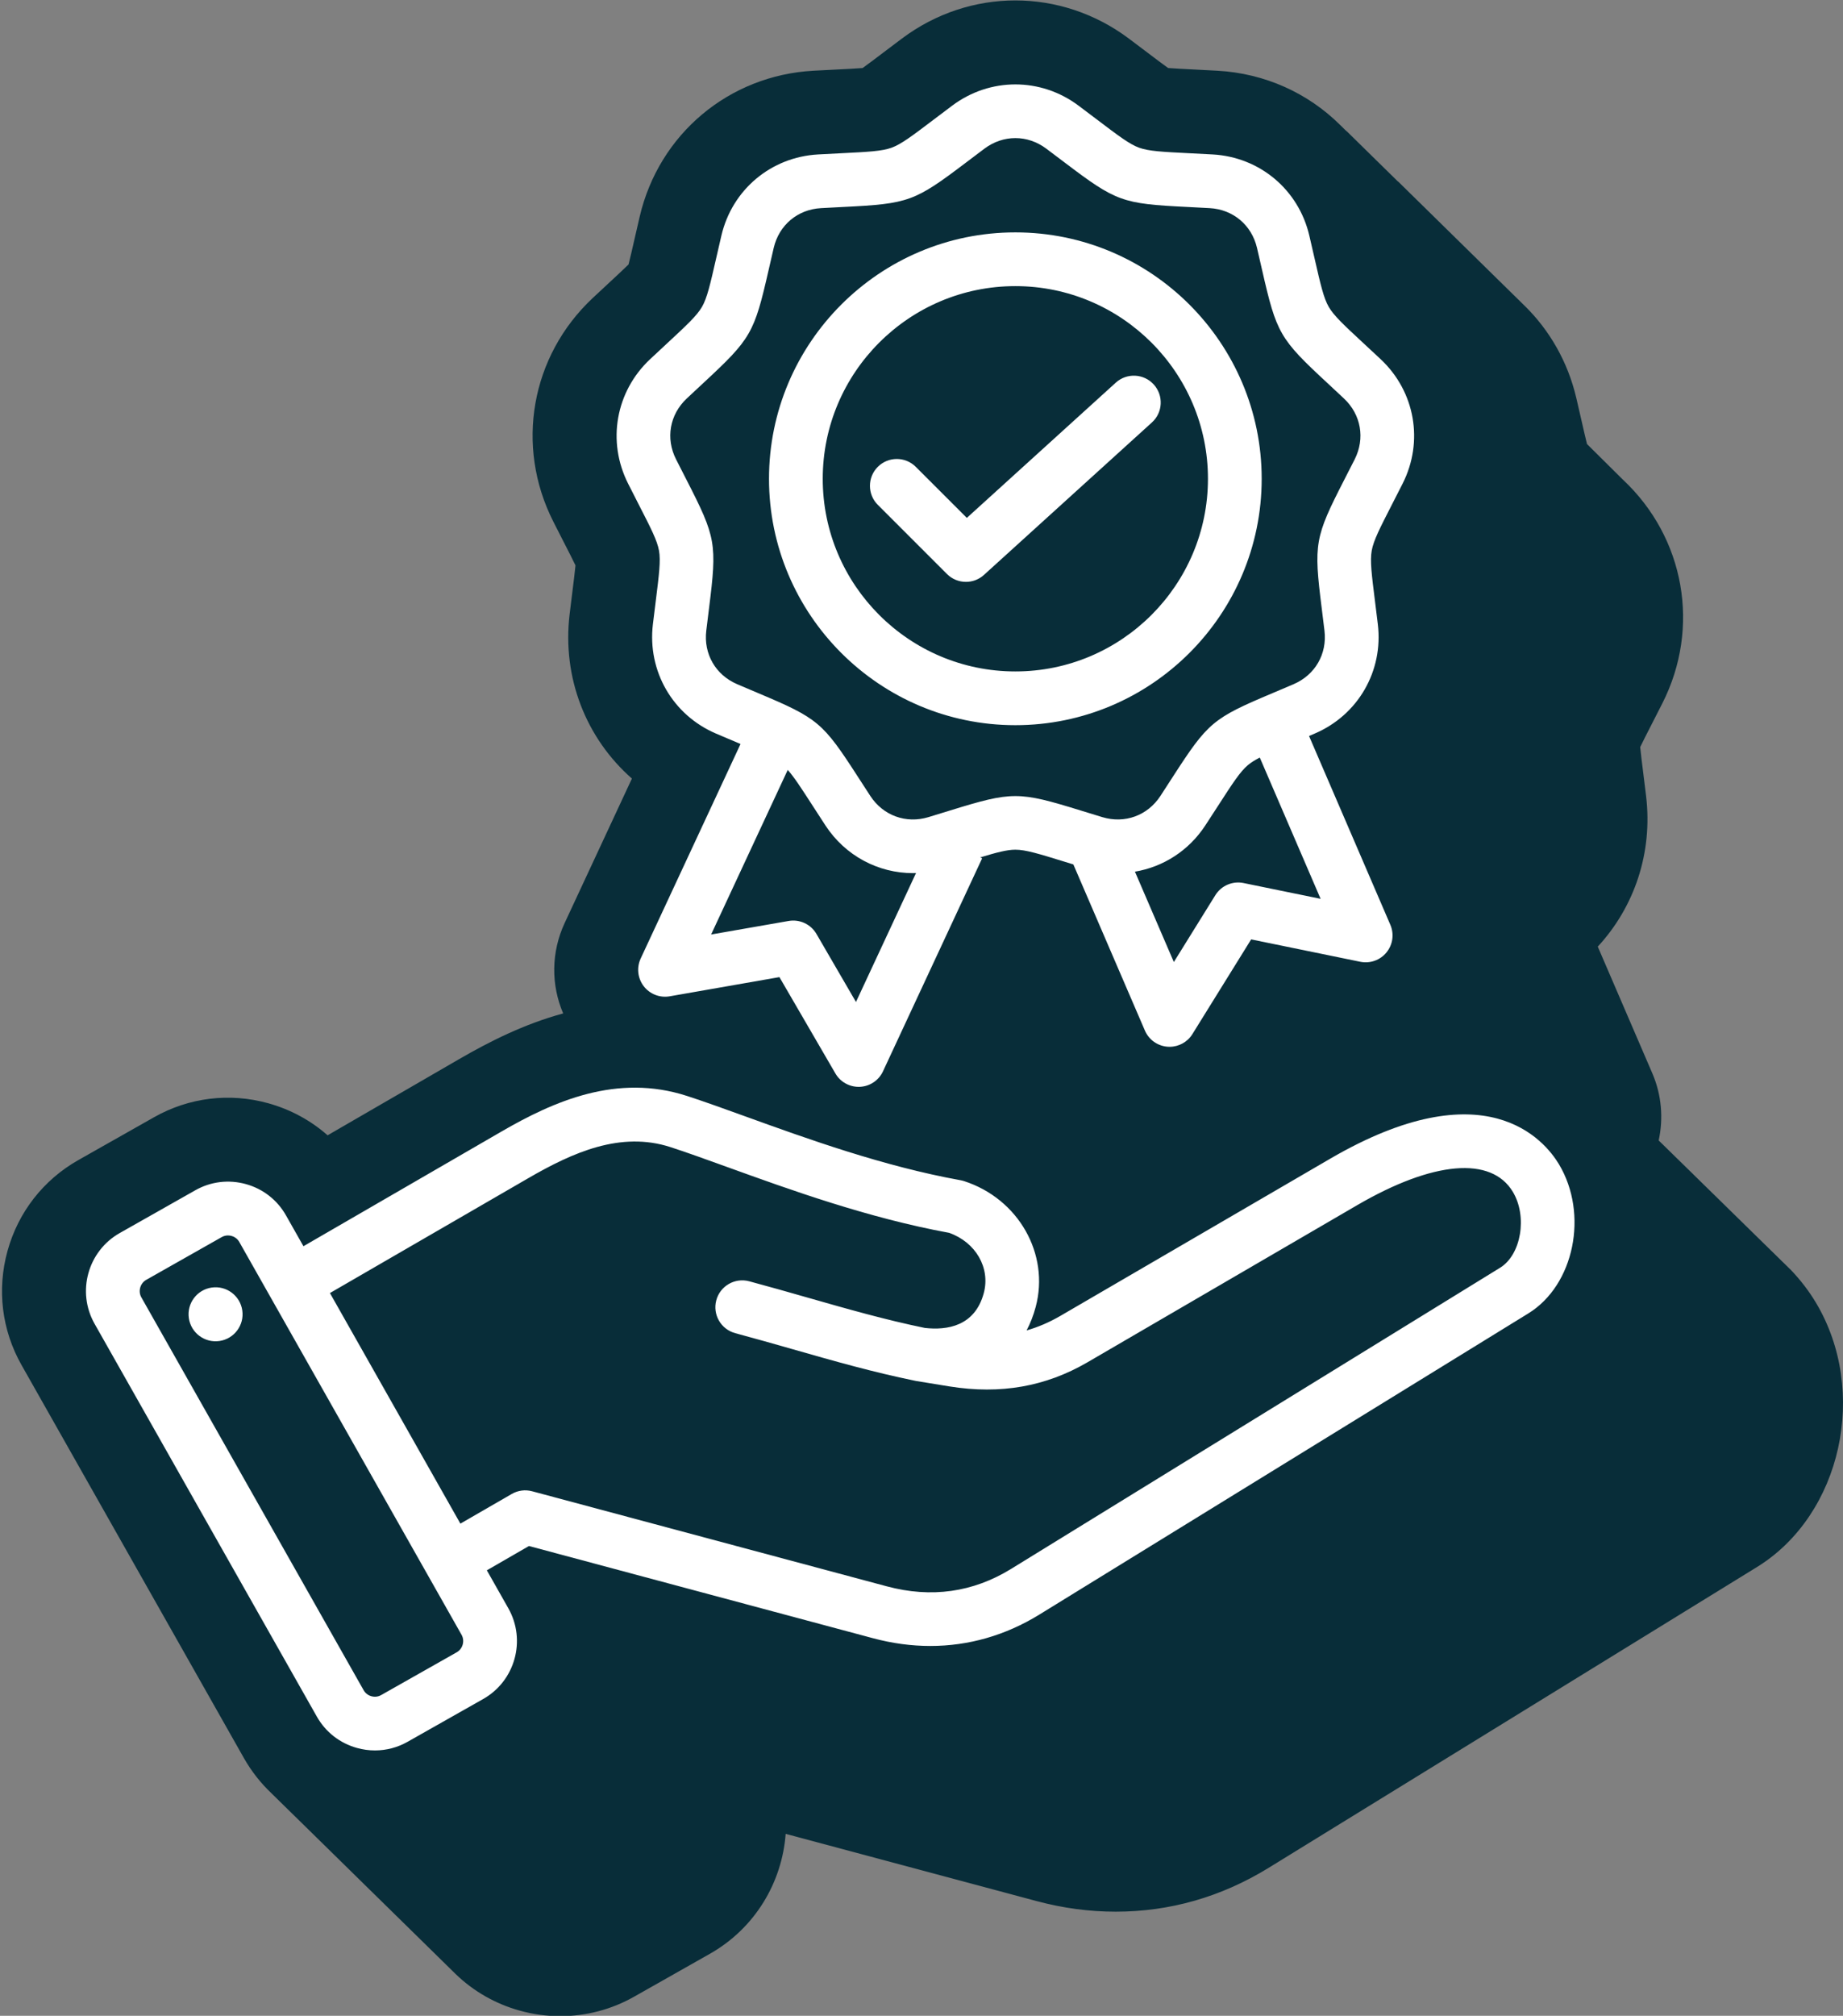 <svg xmlns="http://www.w3.org/2000/svg" xmlns:xlink="http://www.w3.org/1999/xlink" id="Calque_1" x="0px" y="0px" viewBox="0 0 98.891 108.137" style="enable-background:new 0 0 98.891 108.137;" xml:space="preserve"><rect x="0" y="0" width="98.891" height="108.137" fill="#808080" stroke="none"/><g id="Calque_1_00000044873463883378159970000014874717044670748347_"></g><path style="fill:#082D39;" d="M97.436,69.878C97.435,69.878,97.435,69.878,97.436,69.878c-0.374-0.623-0.827-1.218-1.355-1.766 c-0.016-0.017-0.034-0.033-0.051-0.049c-0.016-0.017-0.034-0.033-0.051-0.05c-0.016-0.017-0.034-0.033-0.05-0.049 c-0.016-0.017-0.035-0.033-0.051-0.05c-0.016-0.017-0.034-0.033-0.051-0.05c-0.016-0.017-0.035-0.033-0.051-0.05 c-0.016-0.017-0.034-0.033-0.051-0.049c-0.016-0.017-0.034-0.033-0.05-0.049c-0.016-0.017-0.035-0.033-0.051-0.05 c-0.016-0.017-0.034-0.033-0.051-0.05c-0.016-0.017-0.034-0.033-0.051-0.05c-0.016-0.017-0.034-0.033-0.051-0.05 c-0.016-0.017-0.035-0.033-0.051-0.05c-0.016-0.017-0.034-0.032-0.05-0.049c-0.016-0.017-0.035-0.033-0.051-0.05 c-0.016-0.017-0.034-0.033-0.051-0.05c-0.016-0.017-0.034-0.033-0.051-0.05c-0.016-0.017-0.034-0.033-0.051-0.05 c-0.016-0.017-0.034-0.033-0.05-0.049c-0.016-0.017-0.035-0.033-0.052-0.051c-0.016-0.017-0.034-0.033-0.051-0.049 c-0.016-0.017-0.034-0.033-0.051-0.05c-0.016-0.017-0.034-0.033-0.051-0.05c-0.016-0.017-0.034-0.033-0.05-0.049 c-0.016-0.017-0.035-0.033-0.051-0.05c-0.016-0.017-0.035-0.033-0.051-0.05c-0.016-0.017-0.034-0.033-0.051-0.049 c-0.016-0.017-0.034-0.033-0.051-0.05c-0.016-0.017-0.034-0.033-0.051-0.05c-0.016-0.017-0.034-0.033-0.05-0.049 c-0.016-0.017-0.035-0.033-0.051-0.05c-0.016-0.017-0.034-0.033-0.051-0.05c-0.016-0.017-0.035-0.033-0.051-0.05 c-0.016-0.017-0.034-0.033-0.051-0.049c-0.016-0.017-0.034-0.033-0.05-0.049c-0.016-0.017-0.035-0.033-0.051-0.05 c-0.016-0.017-0.034-0.033-0.051-0.05c-0.016-0.017-0.034-0.033-0.051-0.05c-0.016-0.017-0.034-0.033-0.051-0.05 c-0.016-0.017-0.034-0.033-0.051-0.05c-0.016-0.017-0.034-0.033-0.051-0.05c-0.016-0.017-0.034-0.033-0.051-0.05 c-0.016-0.017-0.034-0.033-0.051-0.05c-0.016-0.017-0.034-0.033-0.051-0.05c-0.016-0.017-0.034-0.033-0.051-0.05 c-0.016-0.017-0.034-0.033-0.051-0.05c-0.016-0.017-0.034-0.033-0.051-0.05c-0.016-0.017-0.034-0.033-0.051-0.05 c-0.016-0.017-0.034-0.033-0.051-0.05c-0.016-0.017-0.034-0.033-0.051-0.05c-0.016-0.017-0.034-0.033-0.05-0.049 c-0.016-0.017-0.035-0.033-0.051-0.05c-0.016-0.017-0.035-0.033-0.051-0.05c-0.016-0.017-0.034-0.033-0.051-0.049 c-0.016-0.017-0.034-0.033-0.051-0.05c-0.016-0.017-0.034-0.033-0.051-0.05c-0.016-0.017-0.034-0.033-0.05-0.049 c-0.016-0.017-0.035-0.033-0.051-0.05c-0.016-0.017-0.034-0.033-0.051-0.05c-0.016-0.017-0.035-0.033-0.051-0.05 c-0.016-0.017-0.034-0.033-0.051-0.049c-0.016-0.017-0.034-0.033-0.05-0.049c-0.016-0.017-0.035-0.033-0.051-0.05 c-0.016-0.017-0.034-0.033-0.051-0.05c-0.016-0.017-0.034-0.033-0.051-0.05c-0.016-0.017-0.035-0.033-0.051-0.05 c-0.016-0.017-0.034-0.032-0.05-0.049c-0.016-0.017-0.035-0.033-0.051-0.05c-0.016-0.017-0.034-0.033-0.051-0.05 c-0.016-0.017-0.034-0.033-0.051-0.05c-0.016-0.017-0.034-0.033-0.051-0.05c-0.016-0.017-0.034-0.033-0.051-0.05 c-0.016-0.017-0.034-0.033-0.051-0.05c-0.016-0.017-0.034-0.033-0.051-0.05c-0.016-0.017-0.034-0.033-0.051-0.05 c-0.016-0.017-0.034-0.033-0.051-0.05c-0.016-0.017-0.034-0.033-0.051-0.05c-0.016-0.017-0.034-0.033-0.05-0.049 c-0.016-0.017-0.035-0.033-0.052-0.051c-0.016-0.017-0.034-0.033-0.051-0.049c-0.016-0.017-0.034-0.033-0.051-0.05 c-0.016-0.017-0.034-0.033-0.051-0.05c-0.016-0.017-0.034-0.033-0.05-0.049c-0.016-0.017-0.035-0.033-0.051-0.05 s-0.034-0.033-0.051-0.05c-0.016-0.017-0.035-0.033-0.051-0.05s-0.034-0.033-0.051-0.049c-0.016-0.017-0.034-0.033-0.051-0.05 c-0.016-0.017-0.034-0.033-0.05-0.049c-0.016-0.017-0.035-0.033-0.051-0.05s-0.034-0.033-0.051-0.05 c-0.016-0.017-0.034-0.033-0.051-0.05c-0.016-0.017-0.035-0.033-0.051-0.05s-0.034-0.032-0.05-0.049 c-0.016-0.017-0.035-0.033-0.051-0.05s-0.034-0.033-0.051-0.05c-0.016-0.017-0.034-0.033-0.051-0.05 c-0.016-0.017-0.034-0.033-0.051-0.05c-0.016-0.017-0.034-0.033-0.051-0.05c-0.016-0.017-0.034-0.033-0.051-0.05 c-0.016-0.017-0.034-0.033-0.051-0.05c-0.016-0.017-0.034-0.033-0.051-0.05c-0.016-0.017-0.034-0.033-0.051-0.05 c-0.016-0.017-0.034-0.033-0.051-0.05c-0.016-0.017-0.034-0.033-0.05-0.049c-0.016-0.017-0.035-0.033-0.052-0.051 c-0.016-0.017-0.034-0.033-0.051-0.049c-0.016-0.017-0.034-0.033-0.051-0.05c-0.016-0.017-0.034-0.033-0.051-0.05 c-0.016-0.017-0.034-0.033-0.05-0.049c-0.016-0.017-0.035-0.033-0.051-0.05s-0.034-0.033-0.051-0.05 c-0.016-0.017-0.035-0.033-0.051-0.05s-0.034-0.033-0.051-0.049c-0.016-0.017-0.034-0.033-0.051-0.05 c-0.016-0.017-0.034-0.033-0.05-0.049c-0.016-0.017-0.035-0.033-0.051-0.05s-0.034-0.033-0.051-0.05 c-0.016-0.017-0.035-0.033-0.051-0.05s-0.034-0.033-0.051-0.049c-0.016-0.017-0.034-0.033-0.05-0.049 c-0.016-0.017-0.035-0.033-0.051-0.05s-0.034-0.033-0.051-0.05c-0.016-0.017-0.034-0.033-0.051-0.05 c-0.016-0.017-0.034-0.033-0.051-0.05c-0.016-0.017-0.034-0.033-0.051-0.05c-0.016-0.017-0.034-0.033-0.051-0.05 c-0.016-0.017-0.034-0.033-0.051-0.05c-0.016-0.017-0.034-0.033-0.051-0.05c-0.016-0.017-0.034-0.033-0.051-0.05 c-0.016-0.017-0.034-0.033-0.051-0.05c-0.016-0.017-0.034-0.033-0.05-0.049c-0.016-0.017-0.035-0.033-0.052-0.051 c-0.016-0.017-0.034-0.033-0.051-0.049c-0.016-0.017-0.034-0.033-0.051-0.05c-0.016-0.017-0.034-0.033-0.051-0.05 c-0.016-0.017-0.034-0.033-0.05-0.049c-0.016-0.017-0.035-0.033-0.051-0.05s-0.035-0.033-0.051-0.05 c-0.002-0.002-0.005-0.004-0.007-0.007c0.256-1.185,0.159-2.439-0.341-3.6l-2.928-6.798c1.964-2.124,2.956-5.036,2.593-8.071 c-0.056-0.471-0.108-0.889-0.155-1.264c-0.062-0.49-0.129-1.027-0.162-1.369c0.143-0.3,0.381-0.765,0.616-1.224 c0.174-0.338,0.366-0.713,0.578-1.133c2.051-4.055,1.203-8.869-2.115-11.984l-0.022-0.021c-0.01-0.009-0.019-0.02-0.029-0.029 l-0.021-0.02c-0.01-0.01-0.019-0.02-0.029-0.03l-0.021-0.02c-0.01-0.01-0.019-0.02-0.029-0.03l-0.021-0.019 c-0.01-0.01-0.02-0.021-0.03-0.031l-0.021-0.02c-0.01-0.01-0.019-0.02-0.029-0.03l-0.021-0.02c-0.01-0.01-0.019-0.02-0.029-0.03 l-0.022-0.021c-0.01-0.009-0.019-0.02-0.029-0.029l-0.021-0.02c-0.01-0.01-0.019-0.02-0.029-0.03l-0.021-0.019 c-0.01-0.01-0.02-0.021-0.03-0.031l-0.021-0.02c-0.01-0.01-0.019-0.02-0.029-0.03l-0.021-0.02c-0.01-0.01-0.019-0.02-0.029-0.03 l-0.021-0.02c-0.01-0.01-0.019-0.02-0.029-0.03l-0.021-0.02c-0.01-0.01-0.019-0.02-0.029-0.03l-0.022-0.021 c-0.01-0.009-0.019-0.02-0.029-0.029l-0.021-0.019c-0.01-0.01-0.02-0.021-0.03-0.031l-0.021-0.02c-0.01-0.01-0.019-0.02-0.029-0.03 l-0.021-0.02c-0.01-0.01-0.019-0.02-0.029-0.03l-0.021-0.02c-0.01-0.01-0.019-0.02-0.029-0.03l-0.021-0.02 c-0.01-0.01-0.019-0.02-0.029-0.03l-0.021-0.019c-0.01-0.01-0.02-0.021-0.03-0.031l-0.022-0.021c-0.01-0.009-0.019-0.02-0.029-0.029 l-0.021-0.02c-0.01-0.01-0.019-0.02-0.029-0.03l-0.021-0.02c-0.01-0.01-0.019-0.02-0.029-0.03l-0.021-0.02 c-0.01-0.01-0.019-0.02-0.029-0.03l-0.021-0.019c-0.01-0.01-0.02-0.021-0.03-0.031l-0.021-0.02c-0.01-0.01-0.019-0.02-0.029-0.03 l-0.022-0.021c-0.01-0.009-0.019-0.02-0.029-0.029l-0.021-0.02c-0.01-0.01-0.019-0.02-0.029-0.03l-0.021-0.02 c-0.01-0.01-0.019-0.02-0.029-0.03l-0.021-0.02c-0.01-0.01-0.019-0.02-0.029-0.03l-0.021-0.019c-0.01-0.01-0.02-0.021-0.03-0.031 l-0.021-0.02c-0.01-0.01-0.019-0.02-0.029-0.03l-0.021-0.02c-0.01-0.01-0.019-0.02-0.029-0.03l-0.022-0.021 c-0.01-0.009-0.019-0.02-0.029-0.029l-0.021-0.02c-0.01-0.01-0.019-0.02-0.029-0.03l-0.021-0.019c-0.01-0.01-0.02-0.021-0.03-0.031 l-0.021-0.02c-0.01-0.01-0.019-0.02-0.029-0.03l-0.021-0.02c-0.01-0.01-0.019-0.02-0.029-0.03l-0.019-0.018 c-0.081-0.325-0.186-0.78-0.289-1.235l-0.283-1.228c-0.456-1.949-1.439-3.648-2.782-4.962c-0.017-0.017-0.034-0.033-0.051-0.049 c-0.017-0.017-0.034-0.033-0.051-0.05c-0.017-0.017-0.034-0.033-0.05-0.05c-0.017-0.017-0.034-0.034-0.051-0.05 c-0.017-0.017-0.034-0.033-0.051-0.05c-0.017-0.017-0.034-0.034-0.051-0.05c-0.017-0.017-0.034-0.033-0.051-0.049 c-0.017-0.017-0.034-0.033-0.05-0.05c-0.017-0.017-0.034-0.034-0.051-0.05c-0.017-0.017-0.034-0.033-0.051-0.05 c-0.017-0.017-0.034-0.033-0.051-0.05c-0.017-0.017-0.034-0.033-0.051-0.05c-0.017-0.017-0.034-0.034-0.051-0.05 c-0.017-0.016-0.033-0.033-0.05-0.049c-0.017-0.017-0.034-0.034-0.051-0.05c-0.017-0.017-0.034-0.033-0.051-0.05 c-0.017-0.017-0.034-0.033-0.051-0.05c-0.017-0.017-0.034-0.033-0.051-0.05c-0.017-0.017-0.034-0.033-0.05-0.05 c-0.017-0.017-0.034-0.034-0.052-0.051c-0.017-0.017-0.034-0.033-0.051-0.049c-0.017-0.017-0.034-0.033-0.051-0.05 c-0.017-0.017-0.034-0.033-0.051-0.05c-0.017-0.017-0.034-0.033-0.05-0.05c-0.017-0.017-0.034-0.034-0.051-0.05 c-0.017-0.017-0.034-0.034-0.051-0.05c-0.017-0.017-0.034-0.033-0.051-0.049c-0.017-0.017-0.034-0.033-0.051-0.05 c-0.017-0.017-0.034-0.033-0.051-0.05c-0.017-0.017-0.034-0.033-0.05-0.05c-0.017-0.017-0.034-0.034-0.051-0.05 c-0.017-0.017-0.034-0.033-0.051-0.05c-0.017-0.017-0.034-0.034-0.051-0.05c-0.017-0.017-0.034-0.033-0.051-0.049 c-0.017-0.017-0.034-0.033-0.05-0.05c-0.017-0.017-0.034-0.034-0.051-0.05c-0.017-0.017-0.034-0.033-0.051-0.05 c-0.017-0.017-0.034-0.033-0.051-0.05c-0.017-0.017-0.034-0.033-0.051-0.05c-0.017-0.017-0.034-0.033-0.051-0.05 c-0.017-0.017-0.034-0.033-0.051-0.05c-0.017-0.017-0.034-0.033-0.051-0.05c-0.017-0.017-0.034-0.033-0.051-0.05 c-0.017-0.017-0.034-0.033-0.051-0.05c-0.017-0.017-0.034-0.033-0.051-0.05c-0.017-0.017-0.034-0.033-0.051-0.05 c-0.017-0.017-0.034-0.033-0.051-0.05c-0.017-0.017-0.034-0.033-0.051-0.05c-0.017-0.017-0.034-0.033-0.051-0.05 c-0.017-0.017-0.034-0.033-0.051-0.05c-0.017-0.017-0.034-0.033-0.05-0.05c-0.017-0.017-0.034-0.034-0.051-0.05 c-0.017-0.017-0.034-0.034-0.051-0.05c-0.017-0.017-0.034-0.033-0.051-0.049c-0.017-0.017-0.034-0.033-0.051-0.05 c-0.017-0.017-0.034-0.033-0.051-0.05c-0.017-0.017-0.034-0.033-0.05-0.05c-0.017-0.017-0.034-0.034-0.051-0.05 c-0.017-0.017-0.034-0.033-0.051-0.05c-0.017-0.017-0.034-0.034-0.051-0.05c-0.017-0.017-0.034-0.033-0.051-0.049 c-0.017-0.017-0.034-0.033-0.05-0.05c-0.017-0.017-0.034-0.034-0.051-0.05c-0.017-0.017-0.034-0.033-0.051-0.05 c-0.017-0.017-0.034-0.033-0.051-0.05c-0.017-0.017-0.034-0.034-0.051-0.05c-0.017-0.016-0.033-0.033-0.05-0.049 c-0.017-0.017-0.034-0.034-0.051-0.05c-0.017-0.017-0.034-0.033-0.051-0.05c-0.017-0.017-0.034-0.033-0.051-0.05 c-0.017-0.017-0.034-0.033-0.051-0.05c-0.017-0.017-0.034-0.033-0.051-0.05c-0.017-0.017-0.034-0.033-0.051-0.05 c-0.017-0.017-0.034-0.033-0.051-0.05c-0.017-0.017-0.034-0.033-0.051-0.05c-0.017-0.017-0.034-0.033-0.051-0.05 c-0.017-0.017-0.034-0.033-0.051-0.05c-0.017-0.017-0.034-0.033-0.05-0.05c-0.017-0.017-0.034-0.034-0.052-0.051 c-0.017-0.017-0.034-0.033-0.051-0.049c-0.017-0.017-0.034-0.033-0.051-0.05c-0.017-0.017-0.034-0.033-0.051-0.05 c-0.017-0.017-0.034-0.033-0.05-0.05c-0.017-0.017-0.034-0.034-0.051-0.05c-0.017-0.017-0.034-0.033-0.051-0.05 c-0.017-0.017-0.034-0.034-0.051-0.05c-0.017-0.017-0.034-0.033-0.051-0.049c-0.017-0.017-0.034-0.033-0.051-0.05 c-0.017-0.017-0.034-0.033-0.05-0.05c-0.017-0.017-0.034-0.034-0.051-0.05c-0.017-0.017-0.034-0.033-0.051-0.05 c-0.017-0.017-0.034-0.033-0.051-0.05c-0.017-0.017-0.034-0.034-0.051-0.05c-0.017-0.016-0.033-0.033-0.05-0.049 c-0.017-0.017-0.034-0.034-0.051-0.05c-0.017-0.017-0.034-0.033-0.051-0.05c-0.017-0.017-0.034-0.033-0.051-0.05 c-0.017-0.017-0.034-0.033-0.051-0.05c-0.017-0.017-0.034-0.033-0.051-0.05c-0.017-0.017-0.034-0.033-0.051-0.05 c-0.017-0.017-0.034-0.033-0.051-0.05c-0.017-0.017-0.034-0.033-0.051-0.05c-0.017-0.017-0.034-0.033-0.051-0.05 c-0.017-0.017-0.034-0.033-0.051-0.05c-0.017-0.017-0.034-0.033-0.05-0.05c-0.017-0.017-0.034-0.034-0.052-0.051 c-0.017-0.017-0.034-0.033-0.051-0.049c-0.017-0.017-0.034-0.033-0.051-0.05c-0.017-0.017-0.034-0.033-0.051-0.05 c-0.017-0.017-0.034-0.033-0.05-0.05c-0.017-0.017-0.034-0.034-0.051-0.05c-0.017-0.017-0.034-0.033-0.051-0.05 c-0.017-0.017-0.034-0.034-0.051-0.05c-0.017-0.017-0.034-0.033-0.051-0.049c-0.017-0.017-0.034-0.033-0.051-0.05 c-0.017-0.017-0.034-0.033-0.05-0.05c-0.017-0.017-0.034-0.034-0.051-0.05c-0.017-0.017-0.034-0.033-0.051-0.05 c-0.017-0.017-0.034-0.034-0.051-0.05c-0.017-0.017-0.034-0.033-0.051-0.049c-0.017-0.017-0.034-0.033-0.05-0.05 c-0.017-0.017-0.034-0.034-0.051-0.05c-0.017-0.017-0.034-0.033-0.051-0.05c-0.017-0.017-0.034-0.033-0.051-0.05 c-0.017-0.017-0.034-0.033-0.051-0.05c-0.017-0.017-0.034-0.033-0.051-0.05c-0.017-0.017-0.034-0.033-0.051-0.05 c-0.017-0.017-0.034-0.033-0.051-0.05c-0.017-0.017-0.034-0.033-0.051-0.05c-0.017-0.017-0.034-0.033-0.051-0.05 c-0.017-0.017-0.034-0.033-0.051-0.05c-0.017-0.017-0.034-0.033-0.05-0.05c-0.017-0.017-0.034-0.034-0.052-0.051 C75.017,9.743,75,9.727,74.983,9.711c-0.017-0.017-0.034-0.033-0.051-0.05c-0.017-0.017-0.034-0.033-0.051-0.05 c-0.017-0.017-0.034-0.033-0.05-0.05c-0.017-0.017-0.034-0.034-0.051-0.05c-0.017-0.017-0.034-0.034-0.051-0.05 c-0.017-0.017-0.034-0.033-0.051-0.049c-0.017-0.017-0.034-0.033-0.051-0.05c-0.017-0.017-0.034-0.033-0.05-0.05 c-0.017-0.017-0.034-0.034-0.051-0.05c-0.017-0.017-0.034-0.033-0.051-0.05c-0.017-0.017-0.034-0.033-0.051-0.05 c-0.017-0.017-0.034-0.034-0.051-0.05c-0.017-0.017-0.034-0.033-0.051-0.049c-0.017-0.017-0.034-0.033-0.05-0.05 c-0.017-0.017-0.034-0.034-0.051-0.05c-0.017-0.017-0.034-0.033-0.051-0.05c-0.017-0.017-0.034-0.033-0.051-0.05 c-0.017-0.017-0.034-0.033-0.051-0.05c-0.017-0.017-0.034-0.033-0.051-0.05C74,8.746,73.983,8.73,73.966,8.713 c-0.017-0.017-0.034-0.033-0.051-0.05c-0.017-0.017-0.034-0.033-0.051-0.05c-0.017-0.017-0.034-0.033-0.051-0.05 c-0.017-0.017-0.034-0.033-0.05-0.05c-0.017-0.017-0.034-0.034-0.052-0.051c-0.017-0.017-0.034-0.033-0.051-0.049 c-0.017-0.017-0.034-0.033-0.051-0.05c-0.017-0.017-0.034-0.033-0.051-0.05c-0.017-0.017-0.034-0.033-0.051-0.05 c-0.017-0.017-0.034-0.033-0.05-0.05c-0.017-0.017-0.034-0.034-0.051-0.05c-0.017-0.017-0.034-0.034-0.051-0.05 c-0.017-0.017-0.034-0.033-0.051-0.049c-0.017-0.017-0.034-0.033-0.051-0.05c-0.017-0.017-0.034-0.033-0.05-0.05 c-0.017-0.017-0.034-0.034-0.051-0.05c-0.017-0.017-0.034-0.033-0.051-0.05c-0.017-0.017-0.034-0.033-0.051-0.05 c-0.017-0.017-0.034-0.034-0.051-0.05c-0.017-0.017-0.034-0.033-0.051-0.049c-0.017-0.017-0.034-0.033-0.05-0.05 c-0.017-0.017-0.034-0.034-0.051-0.05c-0.017-0.017-0.034-0.033-0.051-0.05c-0.017-0.017-0.034-0.033-0.051-0.05 c-0.017-0.017-0.034-0.034-0.051-0.05c-0.017-0.016-0.033-0.033-0.05-0.049c-0.017-0.017-0.034-0.034-0.051-0.05 c-0.017-0.017-0.034-0.033-0.051-0.05c-0.017-0.017-0.034-0.033-0.051-0.05c-0.017-0.017-0.034-0.033-0.051-0.05 c-0.017-0.017-0.034-0.033-0.05-0.05c-0.017-0.017-0.034-0.034-0.052-0.051c-0.017-0.017-0.034-0.033-0.051-0.049 C72.244,7.033,72.227,7.017,72.21,7s-0.034-0.033-0.051-0.05c-0.017-0.017-0.034-0.033-0.051-0.05 c-0.017-0.017-0.034-0.033-0.05-0.05c-0.017-0.017-0.034-0.034-0.051-0.05c-0.017-0.017-0.034-0.034-0.051-0.05 c-0.017-0.017-0.034-0.033-0.051-0.049c-1.712-1.698-4.021-2.765-6.584-2.907c-0.473-0.027-0.895-0.048-1.264-0.066 c-0.516-0.026-1.044-0.052-1.379-0.079c-0.274-0.195-0.697-0.516-1.117-0.834l-0.997-0.751c-3.638-2.72-8.525-2.723-12.165,0.001 l-1.01,0.761c-0.393,0.298-0.824,0.625-1.104,0.824c-0.335,0.027-0.86,0.053-1.37,0.079c-0.378,0.018-0.8,0.039-1.27,0.065 c-4.537,0.252-8.282,3.394-9.32,7.822l-0.283,1.229c-0.109,0.481-0.23,1.01-0.316,1.342c-0.24,0.236-0.626,0.595-1.001,0.943 l-0.928,0.864c-3.313,3.111-4.162,7.925-2.113,11.977l0.569,1.117c0.002,0.004,0.004,0.007,0.006,0.011 c0.235,0.458,0.476,0.928,0.62,1.231c-0.031,0.33-0.095,0.845-0.16,1.363c-0.047,0.376-0.1,0.794-0.155,1.26 c-0.407,3.408,0.887,6.657,3.343,8.813l-3.612,7.756c-0.724,1.559-0.733,3.314-0.076,4.843c-2.092,0.567-3.963,1.513-5.572,2.445 l-7.069,4.093c-0.904-0.797-1.986-1.386-3.186-1.72c-2.079-0.576-4.257-0.308-6.129,0.752l-4.058,2.296 c-1.875,1.062-3.224,2.79-3.8,4.867c-0.577,2.079-0.31,4.257,0.751,6.131l11.931,21.082c0.403,0.71,0.902,1.343,1.478,1.888 c0.017,0.016,0.033,0.033,0.051,0.05c0.017,0.016,0.034,0.034,0.051,0.05c0.017,0.016,0.033,0.033,0.051,0.05 c0.017,0.017,0.034,0.034,0.051,0.05c0.017,0.016,0.034,0.034,0.051,0.05c0.017,0.017,0.034,0.034,0.051,0.05 c0.017,0.016,0.033,0.033,0.051,0.05c0.017,0.016,0.034,0.034,0.051,0.05c0.017,0.016,0.033,0.033,0.051,0.05 c0.017,0.017,0.034,0.034,0.051,0.05c0.017,0.016,0.034,0.034,0.051,0.05c0.017,0.016,0.034,0.034,0.051,0.05 c0.017,0.017,0.034,0.034,0.051,0.05c0.017,0.016,0.033,0.033,0.05,0.049c0.017,0.017,0.034,0.034,0.051,0.05 c0.017,0.016,0.034,0.034,0.051,0.05c0.017,0.016,0.034,0.034,0.051,0.05c0.017,0.016,0.034,0.034,0.051,0.05 c0.017,0.016,0.033,0.033,0.051,0.05c0.017,0.017,0.034,0.034,0.052,0.05c0.017,0.016,0.033,0.033,0.051,0.05 c0.017,0.016,0.034,0.034,0.051,0.05c0.017,0.016,0.034,0.034,0.051,0.05c0.017,0.016,0.034,0.034,0.051,0.05 c0.017,0.016,0.033,0.033,0.051,0.05c0.017,0.017,0.034,0.034,0.052,0.05c0.017,0.016,0.033,0.033,0.051,0.05 c0.017,0.016,0.034,0.034,0.051,0.05c0.017,0.016,0.034,0.034,0.051,0.05c0.017,0.016,0.033,0.033,0.051,0.05 c0.017,0.017,0.034,0.034,0.051,0.05c0.017,0.016,0.034,0.034,0.051,0.05c0.017,0.017,0.034,0.034,0.051,0.05 c0.017,0.016,0.033,0.033,0.051,0.05c0.017,0.016,0.034,0.034,0.051,0.05c0.017,0.016,0.033,0.033,0.051,0.05 c0.017,0.017,0.034,0.034,0.051,0.05c0.017,0.016,0.034,0.034,0.051,0.05c0.017,0.016,0.034,0.034,0.051,0.05 c0.017,0.017,0.034,0.034,0.051,0.05c0.017,0.016,0.033,0.033,0.05,0.049c0.017,0.017,0.034,0.034,0.051,0.05 c0.017,0.016,0.034,0.034,0.051,0.05c0.017,0.016,0.034,0.034,0.051,0.05c0.017,0.016,0.034,0.034,0.051,0.05 c0.017,0.016,0.034,0.034,0.051,0.05c0.017,0.016,0.034,0.034,0.051,0.05c0.017,0.016,0.034,0.034,0.051,0.05 c0.017,0.016,0.034,0.034,0.051,0.05c0.017,0.016,0.034,0.034,0.051,0.05c0.017,0.016,0.034,0.034,0.051,0.05 c0.017,0.016,0.033,0.033,0.051,0.05c0.017,0.017,0.034,0.034,0.052,0.05c0.017,0.016,0.033,0.033,0.051,0.05 c0.017,0.016,0.034,0.034,0.051,0.05c0.017,0.016,0.034,0.034,0.051,0.05c0.017,0.016,0.033,0.033,0.051,0.05 c0.017,0.017,0.034,0.034,0.051,0.05c0.017,0.016,0.034,0.034,0.051,0.05c0.017,0.017,0.034,0.034,0.051,0.05 c0.017,0.016,0.033,0.033,0.051,0.05c0.017,0.016,0.033,0.033,0.051,0.05c0.017,0.017,0.034,0.034,0.051,0.05 c0.017,0.016,0.034,0.034,0.051,0.05c0.017,0.016,0.034,0.034,0.051,0.05c0.017,0.017,0.034,0.034,0.051,0.05 c0.017,0.016,0.033,0.033,0.051,0.05c0.017,0.016,0.033,0.033,0.051,0.05c0.017,0.017,0.034,0.034,0.051,0.05 c0.017,0.016,0.034,0.034,0.051,0.05c0.017,0.016,0.034,0.034,0.051,0.05c0.017,0.016,0.034,0.034,0.051,0.05 c0.017,0.016,0.034,0.034,0.051,0.05c0.017,0.016,0.034,0.034,0.051,0.05c0.017,0.016,0.034,0.034,0.051,0.05 c0.017,0.016,0.034,0.034,0.051,0.05c0.017,0.016,0.034,0.034,0.051,0.05c0.017,0.016,0.033,0.033,0.051,0.05 c0.017,0.017,0.034,0.034,0.051,0.05c0.017,0.017,0.034,0.034,0.051,0.05c0.017,0.016,0.033,0.033,0.051,0.05 c0.017,0.016,0.034,0.034,0.051,0.05c0.017,0.016,0.034,0.034,0.051,0.05c0.017,0.016,0.033,0.033,0.051,0.05 c0.017,0.017,0.034,0.034,0.051,0.05c0.017,0.017,0.034,0.034,0.051,0.05c0.017,0.016,0.033,0.033,0.051,0.05 c0.017,0.016,0.034,0.034,0.051,0.05c0.017,0.016,0.033,0.033,0.051,0.05c0.017,0.017,0.034,0.034,0.051,0.05 c0.017,0.016,0.034,0.034,0.051,0.05c0.017,0.016,0.034,0.034,0.051,0.05c0.017,0.017,0.034,0.034,0.051,0.05 c0.017,0.016,0.033,0.033,0.051,0.05c0.017,0.016,0.033,0.033,0.051,0.05c0.017,0.017,0.034,0.034,0.051,0.05 c0.017,0.016,0.034,0.034,0.051,0.05c0.017,0.016,0.034,0.034,0.051,0.05c0.017,0.016,0.034,0.034,0.051,0.05 c0.017,0.016,0.034,0.034,0.051,0.05c0.017,0.016,0.034,0.034,0.051,0.05c0.017,0.016,0.034,0.034,0.051,0.05 c0.017,0.016,0.034,0.034,0.051,0.05c0.017,0.016,0.034,0.034,0.051,0.05c0.017,0.016,0.033,0.033,0.051,0.05 c0.017,0.017,0.034,0.034,0.052,0.05c0.017,0.016,0.033,0.033,0.051,0.05c0.017,0.016,0.034,0.034,0.051,0.05 c0.017,0.016,0.034,0.034,0.051,0.05c0.017,0.016,0.034,0.034,0.051,0.05c0.017,0.016,0.033,0.033,0.051,0.05 c0.017,0.017,0.034,0.034,0.051,0.05c0.017,0.017,0.034,0.034,0.051,0.05c0.017,0.016,0.033,0.033,0.051,0.05 c0.017,0.016,0.034,0.034,0.051,0.05c0.017,0.016,0.033,0.033,0.051,0.05c0.017,0.017,0.034,0.034,0.051,0.05 c0.017,0.016,0.034,0.034,0.051,0.05c0.017,0.016,0.034,0.034,0.051,0.05c0.017,0.017,0.034,0.034,0.051,0.05 c0.017,0.016,0.033,0.033,0.05,0.049c0.017,0.017,0.034,0.034,0.051,0.05c0.017,0.016,0.034,0.034,0.051,0.05 c0.017,0.016,0.034,0.034,0.051,0.05c0.017,0.016,0.034,0.034,0.051,0.05c0.017,0.017,0.034,0.034,0.051,0.05 c0.017,0.016,0.033,0.033,0.05,0.049c0.017,0.017,0.034,0.034,0.051,0.05c0.017,0.016,0.034,0.034,0.051,0.05 c0.017,0.016,0.034,0.034,0.051,0.05c0.017,0.016,0.034,0.034,0.051,0.05c0.017,0.016,0.033,0.033,0.051,0.05 c0.017,0.017,0.034,0.034,0.052,0.05c0.017,0.016,0.033,0.033,0.051,0.05c0.017,0.016,0.034,0.034,0.051,0.05 c0.017,0.016,0.034,0.034,0.051,0.05c0.017,0.016,0.033,0.033,0.051,0.05c0.017,0.017,0.034,0.034,0.051,0.05 c0.017,0.017,0.034,0.034,0.051,0.05c0.017,0.016,0.033,0.033,0.051,0.05c0.017,0.016,0.034,0.034,0.051,0.05 c0.017,0.016,0.034,0.034,0.051,0.05c0.017,0.016,0.033,0.033,0.051,0.05c0.017,0.017,0.034,0.034,0.051,0.05 c0.017,0.016,0.034,0.034,0.051,0.05c0.017,0.017,0.034,0.034,0.051,0.05c0.017,0.016,0.033,0.033,0.051,0.05 c0.017,0.016,0.033,0.033,0.051,0.05c0.017,0.017,0.034,0.034,0.051,0.05c0.017,0.016,0.034,0.034,0.051,0.05 c0.017,0.016,0.034,0.034,0.051,0.05c0.017,0.016,0.034,0.034,0.051,0.05c0.017,0.017,0.034,0.034,0.051,0.05 c0.017,0.016,0.033,0.033,0.05,0.049c0.017,0.017,0.034,0.034,0.051,0.05c0.017,0.016,0.034,0.034,0.051,0.05 c0.017,0.016,0.034,0.034,0.051,0.05c0.017,0.016,0.034,0.034,0.051,0.05c0.017,0.016,0.034,0.034,0.051,0.05 c0.017,0.016,0.034,0.034,0.051,0.05c0.017,0.016,0.034,0.034,0.051,0.05c0.017,0.016,0.034,0.034,0.051,0.05 c0.017,0.016,0.034,0.034,0.051,0.05c0.017,0.016,0.033,0.033,0.051,0.05c0.017,0.017,0.034,0.034,0.051,0.05 c0.017,0.017,0.034,0.034,0.051,0.05c0.017,0.016,0.033,0.033,0.051,0.05c0.017,0.016,0.034,0.034,0.051,0.05 c0.017,0.016,0.034,0.034,0.051,0.05c0.017,0.016,0.033,0.033,0.051,0.05c0.017,0.017,0.034,0.034,0.051,0.05 c0.017,0.016,0.034,0.034,0.051,0.05c0.017,0.017,0.034,0.034,0.051,0.05c0.017,0.016,0.033,0.033,0.051,0.05 c0.017,0.016,0.033,0.033,0.051,0.05c0.017,0.017,0.034,0.034,0.051,0.05c0.017,0.016,0.034,0.034,0.051,0.05 c0.017,0.016,0.034,0.034,0.051,0.05c0.017,0.017,0.034,0.034,0.051,0.05c0.017,0.016,0.033,0.033,0.05,0.049 c0.017,0.017,0.034,0.034,0.051,0.05c0.017,0.016,0.034,0.034,0.051,0.05c0.017,0.016,0.034,0.034,0.051,0.05 c0.017,0.016,0.034,0.034,0.051,0.05c0.017,0.016,0.034,0.034,0.051,0.05c0.017,0.016,0.034,0.034,0.051,0.05 c0.017,0.016,0.034,0.034,0.051,0.05c0.017,0.016,0.034,0.034,0.051,0.05c0.017,0.016,0.034,0.034,0.051,0.05 c0.017,0.016,0.034,0.034,0.051,0.05c0.017,0.016,0.033,0.033,0.051,0.05c0.017,0.017,0.034,0.034,0.051,0.05 c0.017,0.017,0.034,0.034,0.051,0.05c0.017,0.016,0.033,0.033,0.051,0.05c0.954,0.919,2.124,1.592,3.432,1.954 c0.708,0.198,1.438,0.298,2.173,0.298c1.39,0,2.763-0.363,3.964-1.046l4.06-2.297c2.434-1.378,3.878-3.838,4.071-6.438l13.458,3.605 c1.408,0.379,2.837,0.57,4.248,0.57c2.908,0,5.667-0.789,8.202-2.347l26.241-16.16C98.81,81.243,100.28,74.631,97.436,69.878z"></path><g>	<g>		<path style="fill:#FFFFFF;" d="M83.65,62.456c-0.776-1.295-3.954-5.144-12.28-0.295l-14.461,8.422   c-0.596,0.347-1.201,0.609-1.825,0.787c0.203-0.384,0.367-0.804,0.488-1.258c0.761-2.841-0.925-5.806-3.838-6.75   c-0.062-0.02-0.125-0.036-0.189-0.048c-4.143-0.747-8.238-2.227-11.529-3.417c-1.146-0.414-2.229-0.805-3.151-1.105   c-3.762-1.22-7.148,0.282-9.963,1.912l-10.62,6.149L15.346,65.2c-0.468-0.829-1.233-1.425-2.154-1.68   c-0.921-0.255-1.884-0.138-2.712,0.331l-4.057,2.296c-1.713,0.97-2.318,3.152-1.349,4.866L17.003,92.09   c0.469,0.828,1.234,1.425,2.155,1.679c0.318,0.089,0.642,0.132,0.963,0.132c0.607,0,1.207-0.156,1.748-0.463l4.058-2.296   c1.713-0.969,2.318-3.152,1.349-4.866l-1.153-2.037l2.259-1.304l18.458,4.946c1.036,0.278,2.067,0.416,3.08,0.416   c2.051,0,4.031-0.565,5.842-1.679l26.242-16.159C84.467,68.945,85.251,65.13,83.65,62.456L83.65,62.456z M24.507,88.636   l-4.057,2.296c-0.213,0.121-0.419,0.091-0.522,0.062c-0.103-0.028-0.295-0.109-0.415-0.321L7.584,69.595   C7.4,69.271,7.52,68.842,7.843,68.659l4.057-2.297c0.119-0.067,0.235-0.087,0.332-0.087c0.078,0,0.144,0.013,0.19,0.026   c0.103,0.028,0.295,0.108,0.416,0.321l11.928,21.076C24.951,88.023,24.832,88.452,24.507,88.636L24.507,88.636z M49.162,74.083   l1.798,0.293c2.727,0.435,5.148,0.01,7.399-1.301l14.462-8.423c4.078-2.374,7.201-2.642,8.356-0.714   c0.791,1.32,0.446,3.372-0.683,4.068L54.25,84.165c-2.042,1.257-4.284,1.571-6.663,0.934l-19.035-5.101   c-0.369-0.099-0.762-0.047-1.093,0.145l-2.756,1.591l-7-12.369l10.645-6.163c2.38-1.378,4.952-2.534,7.629-1.665   c0.877,0.284,1.888,0.65,3.061,1.074c3.364,1.216,7.546,2.728,11.891,3.524c1.425,0.504,2.221,1.879,1.858,3.232   c-0.478,1.783-1.974,2.005-3.167,1.869c-2.12-0.437-4.138-1.013-6.273-1.623c-1.016-0.29-2.066-0.59-3.148-0.88   c-0.769-0.205-1.559,0.251-1.765,1.019c-0.206,0.77,0.251,1.56,1.019,1.765c1.058,0.284,2.097,0.581,3.102,0.867   c2.21,0.632,4.299,1.227,6.549,1.687L49.162,74.083z M13,70.295c0.116,0.791-0.432,1.527-1.224,1.642   c-0.792,0.116-1.527-0.432-1.643-1.224c-0.116-0.791,0.433-1.527,1.224-1.642C12.149,68.955,12.885,69.503,13,70.295L13,70.295z    M34.263,27.045c0.667,1.3,1.002,1.953,1.098,2.495c0.096,0.543,0.004,1.271-0.177,2.721c-0.046,0.365-0.097,0.771-0.151,1.227   c-0.3,2.511,1.06,4.868,3.385,5.864c0.422,0.181,0.8,0.34,1.139,0.483c0.062,0.025,0.12,0.051,0.179,0.075l-5.358,11.508   c-0.226,0.487-0.164,1.06,0.163,1.486s0.863,0.635,1.392,0.543l5.889-1.03l3.004,5.169c0.258,0.445,0.734,0.717,1.246,0.717   c0.023,0,0.044,0,0.066-0.001c0.537-0.024,1.016-0.345,1.242-0.833l5.319-11.424l-0.105-0.049   c0.911-0.276,1.448-0.414,1.889-0.414c0.551,0,1.252,0.216,2.648,0.647c0.147,0.045,0.301,0.093,0.463,0.143l3.839,8.912   c0.212,0.493,0.681,0.827,1.216,0.867c0.037,0.003,0.072,0.004,0.108,0.004c0.496,0,0.96-0.255,1.225-0.681l3.152-5.08l5.856,1.2   c0.526,0.107,1.069-0.086,1.407-0.503c0.34-0.417,0.419-0.986,0.206-1.48L70.24,39.482c0.099-0.042,0.202-0.086,0.306-0.131   c2.326-0.995,3.686-3.351,3.385-5.863c-0.055-0.457-0.105-0.863-0.151-1.227c-0.182-1.451-0.273-2.178-0.177-2.721   c0.096-0.543,0.431-1.196,1.097-2.496c0.168-0.328,0.355-0.692,0.562-1.102c1.141-2.257,0.669-4.937-1.175-6.668   c-0.336-0.314-0.635-0.593-0.906-0.843c-1.071-0.994-1.609-1.493-1.885-1.97c-0.275-0.478-0.438-1.193-0.764-2.618   c-0.082-0.358-0.173-0.758-0.278-1.206c-0.576-2.463-2.661-4.211-5.186-4.352C64.609,8.26,64.2,8.239,63.833,8.221   c-1.46-0.073-2.192-0.11-2.711-0.297c-0.518-0.189-1.103-0.632-2.267-1.515c-0.294-0.222-0.619-0.469-0.987-0.744   c-2.025-1.516-4.746-1.516-6.772,0c-0.368,0.275-0.695,0.523-0.987,0.744c-1.165,0.883-1.75,1.326-2.268,1.515   c-0.518,0.188-1.25,0.224-2.71,0.297c-0.367,0.018-0.776,0.038-1.235,0.064c-2.525,0.141-4.61,1.889-5.187,4.352   c-0.104,0.448-0.195,0.847-0.278,1.206c-0.325,1.425-0.488,2.14-0.763,2.618c-0.276,0.477-0.814,0.976-1.885,1.97   c-0.269,0.25-0.57,0.528-0.905,0.843c-1.844,1.732-2.317,4.411-1.176,6.668C33.909,26.353,34.096,26.717,34.263,27.045   L34.263,27.045z M45.93,53.751l-2.121-3.65c-0.303-0.522-0.899-0.8-1.494-0.696l-4.158,0.726l4.111-8.829   c0.34,0.378,0.72,0.966,1.347,1.936c0.199,0.31,0.421,0.653,0.673,1.038c1.07,1.636,2.838,2.563,4.705,2.563   c0.053,0,0.106-0.005,0.159-0.006L45.93,53.751z M66.726,47.37c-0.591-0.121-1.196,0.139-1.514,0.652l-2.226,3.586l-2.088-4.848   c1.512-0.253,2.887-1.121,3.777-2.482c0.252-0.385,0.474-0.728,0.674-1.037c0.793-1.228,1.191-1.844,1.612-2.199   c0.165-0.138,0.37-0.266,0.636-0.404l3.264,7.579L66.726,47.37z M36.85,21.377c0.33-0.311,0.627-0.586,0.893-0.833   c2.559-2.374,2.723-2.657,3.499-6.059c0.081-0.354,0.171-0.748,0.274-1.189c0.287-1.225,1.284-2.062,2.54-2.131   c0.453-0.025,0.856-0.045,1.219-0.064c3.485-0.173,3.793-0.285,6.575-2.393c0.289-0.219,0.611-0.463,0.974-0.735   c0.503-0.376,1.08-0.565,1.658-0.565c0.577,0,1.154,0.189,1.657,0.565c0.364,0.272,0.686,0.516,0.975,0.735   c2.782,2.108,3.089,2.22,6.575,2.393c0.362,0.018,0.765,0.039,1.218,0.064c1.256,0.069,2.253,0.907,2.54,2.13   c0.103,0.442,0.193,0.836,0.274,1.19c0.776,3.402,0.94,3.686,3.499,6.059c0.266,0.247,0.562,0.522,0.893,0.833   c0.918,0.861,1.144,2.142,0.576,3.265c-0.204,0.404-0.389,0.764-0.555,1.087c-1.592,3.106-1.649,3.428-1.215,6.891   c0.045,0.36,0.096,0.761,0.149,1.212c0.149,1.249-0.501,2.375-1.657,2.871c-0.417,0.178-0.789,0.335-1.123,0.477   c-3.216,1.355-3.467,1.566-5.361,4.497c-0.196,0.305-0.416,0.644-0.663,1.024c-0.689,1.052-1.912,1.497-3.116,1.134   c-0.435-0.131-0.82-0.251-1.167-0.358c-3.335-1.029-3.662-1.029-6.998,0c-0.346,0.107-0.733,0.226-1.166,0.358   c-1.204,0.364-2.427-0.082-3.116-1.134c-0.248-0.38-0.467-0.72-0.664-1.024c-1.893-2.932-2.144-3.142-5.36-4.497   c-0.334-0.142-0.707-0.298-1.123-0.477c-1.156-0.495-1.807-1.622-1.657-2.871c0.053-0.45,0.104-0.852,0.149-1.212   c0.434-3.463,0.377-3.785-1.215-6.891c-0.165-0.323-0.35-0.682-0.555-1.088C35.707,23.52,35.932,22.238,36.85,21.377L36.85,21.377   z M54.481,38.902c7.289,0,13.218-5.929,13.218-13.218S61.77,12.466,54.481,12.466s-13.218,5.93-13.218,13.218   C41.263,32.972,47.193,38.902,54.481,38.902L54.481,38.902z M54.481,15.349c5.699,0,10.335,4.636,10.335,10.335   S60.18,36.019,54.481,36.019c-5.7,0-10.335-4.636-10.335-10.335C44.146,19.985,48.782,15.349,54.481,15.349L54.481,15.349z    M50.811,30.792l-3.71-3.71c-0.563-0.563-0.563-1.476,0-2.038c0.563-0.563,1.475-0.563,2.038,0l2.739,2.738l7.993-7.255   c0.59-0.535,1.502-0.491,2.037,0.099s0.491,1.502-0.099,2.036l-9.011,8.178c-0.276,0.251-0.622,0.374-0.968,0.374   C51.461,31.214,51.092,31.073,50.811,30.792L50.811,30.792z"></path>	</g></g></svg>